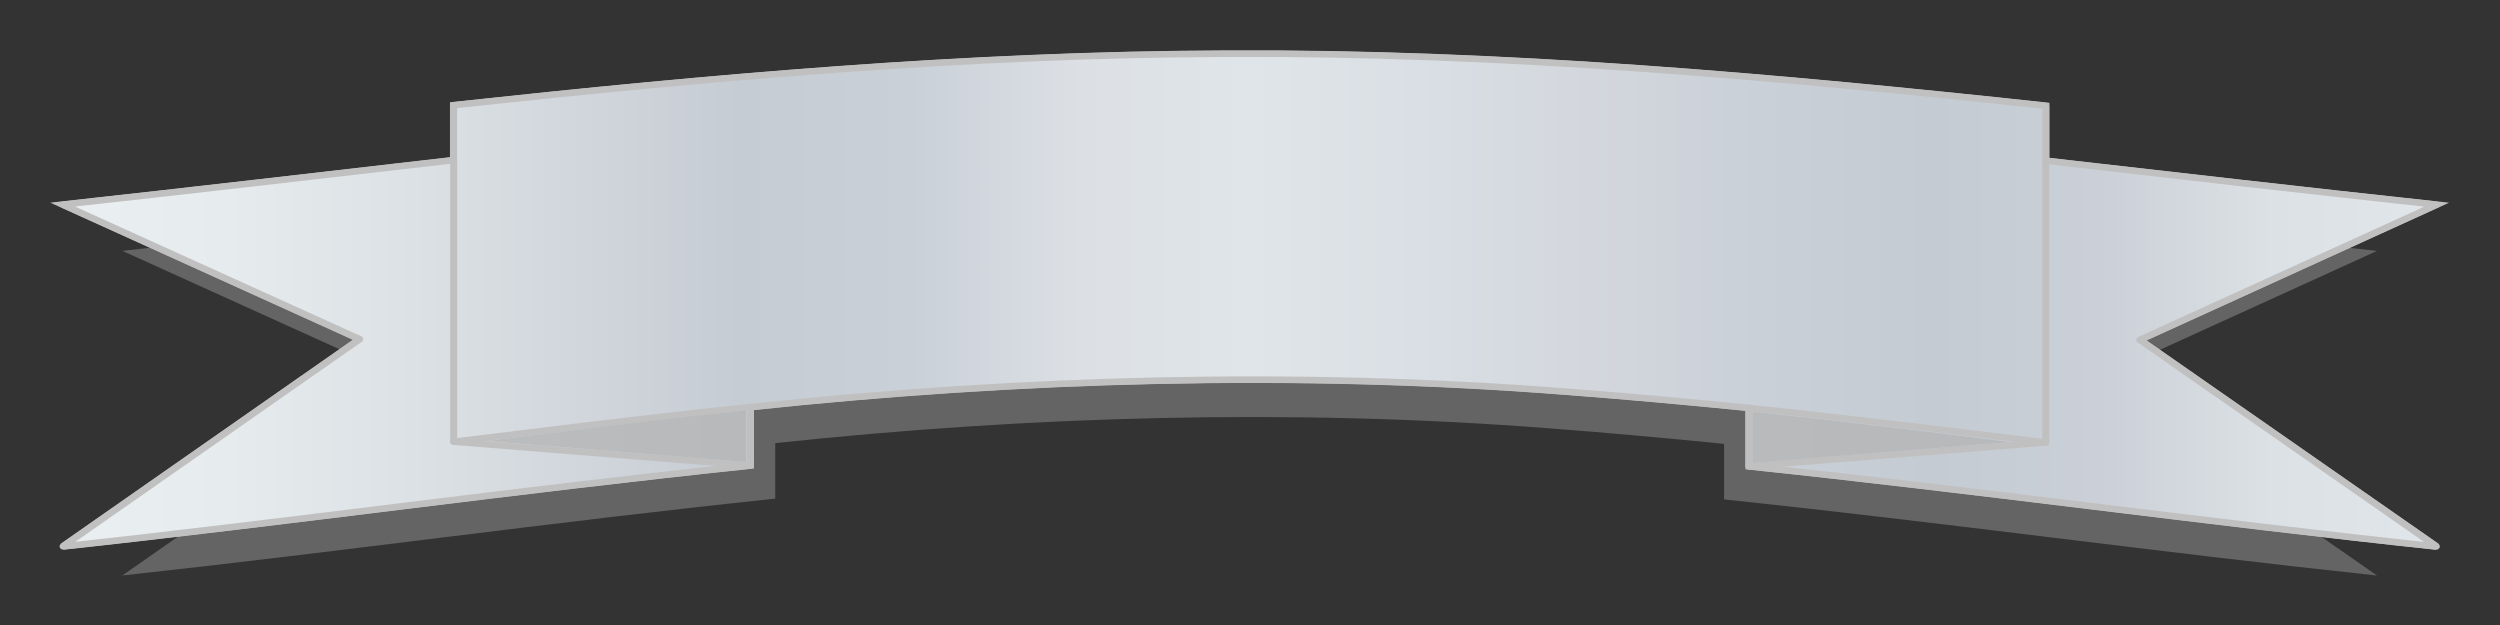 <?xml version="1.0" encoding="UTF-8"?>
<svg version="1.1" viewBox="0 0 750 187.5" xmlns="http://www.w3.org/2000/svg" xmlns:xlink="http://www.w3.org/1999/xlink">
<rect x="0" y="0" width="750" height="187.5" fill="#333333" stroke="none"/>
<defs>
<linearGradient id="a" x1="80.8" x2="553.96" y1="757.14" y2="757.14" gradientTransform="matrix(1.354 0 0 1.107 -92.012 -531.97)" gradientUnits="userSpaceOnUse">
<stop stop-color="#eaeff1" offset="0"/>
<stop stop-color="#e6ebee" offset=".071"/>
<stop stop-color="#dde2e6" offset=".143"/>
<stop stop-color="#d2d7dd" offset=".214"/>
<stop stop-color="#c6ccd3" offset=".286"/>
<stop stop-color="#c9d0d7" offset=".357"/>
<stop stop-color="#dce0e5" offset=".429"/>
<stop stop-color="#dfe5e8" offset=".5"/>
<stop stop-color="#d9dfe4" offset=".571"/>
<stop stop-color="#d3d7dd" offset=".643"/>
<stop stop-color="#cad0d8" offset=".714"/>
<stop stop-color="#c4cbd3" offset=".786"/>
<stop stop-color="#cbd0d8" offset=".857"/>
<stop stop-color="#dce1e5" offset=".929"/>
<stop stop-color="#e0e6ea" offset="1"/>
</linearGradient>
</defs>
<g transform="translate(-7.499 -463.61)">
<g transform="matrix(1.116 0 0 1.029 5.475 238.24)">
<path d="m331.55 250.36c-66.203 0.22-131.95 6.608-197.1 14.256v15.21c-33.24 4.145-66.464 8.356-99.75 12.323 25.259 12.419 50.519 24.837 75.778 37.256-25.259 19.13-50.519 38.259-75.778 57.389 58.65-6.91 116.79-15.737 175.51-22.397v-16.186c68.699-7.956 139.04-10.162 208.28-4.296 15.64 1.288 31.235 2.819 46.793 4.514v16.18c58.685 6.705 116.84 15.424 175.51 22.206-25.253-19.075-50.505-38.149-75.758-57.224 25.253-12.475 50.505-24.949 75.758-37.424-33.29-3.897-66.515-8.049-99.75-12.162v-15.228c-69.229-8.084-139.12-14.829-209.49-14.414z" fill="#717171" fill-rule="evenodd" opacity=".8"/>
<path d="m331.23 234.7c-69.687 0.231-138.9 6.956-207.47 15.007v16.01c-34.99 4.363-69.962 8.796-105 12.971 26.589 13.072 53.178 26.144 79.767 39.216-26.589 20.136-53.178 40.273-79.767 60.409 61.737-7.273 122.94-16.566 184.74-23.576v-17.038c72.314-8.375 146.36-10.696 219.25-4.522 16.463 1.356 32.879 2.967 49.256 4.751v17.031c61.774 7.058 122.99 16.236 184.74 23.375-26.582-20.079-53.163-40.157-79.745-60.236 26.582-13.131 53.163-26.263 79.745-39.394-35.042-4.102-70.016-8.473-105-12.803v-16.03c-72.873-8.509-146.44-15.61-220.52-15.173z" fill="#fff" fill-rule="evenodd" stroke="#c0c0c0" stroke-width="1.98"/>
<path d="m331.23 234.7c-69.687 0.231-138.9 6.956-207.47 15.007v16.01c-34.99 4.363-69.962 8.796-105 12.971 26.589 13.072 53.178 26.144 79.767 39.216-26.589 20.136-53.178 40.273-79.767 60.409 61.737-7.273 122.94-16.566 184.74-23.576v-17.038c72.314-8.375 146.36-10.696 219.25-4.522 16.463 1.356 32.879 2.967 49.256 4.751v17.031c61.774 7.058 122.99 16.236 184.74 23.375-26.582-20.079-53.163-40.157-79.745-60.236 26.582-13.131 53.163-26.263 79.745-39.394-35.042-4.102-70.016-8.473-105-12.803v-16.03c-72.873-8.509-146.44-15.61-220.52-15.173z" fill="url(#a)" stroke="#c0c0c0" stroke-linecap="round" stroke-linejoin="round" stroke-width="1.867"/>
<path d="m193.38 338.85c-23.281 2.715-46.447 5.869-69.629 8.955 26.589 2.309 53.178 4.619 79.767 6.928-7e-3 -5.678-0.015-11.356-0.022-17.033-3.372 0.384-6.744 0.767-10.116 1.151z" fill="none" stroke="#c0c0c0" stroke-linecap="round" stroke-linejoin="round" stroke-width="1.867"/>
<path d="m472 354.96c26.582-2.312 53.163-4.624 79.745-6.937-26.532-3.547-53.072-7.083-79.745-10.094v17.031z" fill="none" stroke="#c0c0c0" stroke-linecap="round" stroke-linejoin="round" stroke-width="1.867"/>
<path d="m123.77 347.82v-82.088 82.088z" fill="none" stroke="#c0c0c0" stroke-linecap="round" stroke-linejoin="round" stroke-width="1.867"/>
<path d="m551.74 348.04v-82.123 82.123z" fill="none" stroke="#c0c0c0" stroke-linecap="round" stroke-linejoin="round" stroke-width="1.867"/>
<path d="m193.47 339.7c-20.437 2.393-40.773 5.172-61.123 7.892 23.341 2.035 46.682 4.07 70.022 6.106-5e-3 -5.004-0.013-10.008-0.019-15.011-2.96 0.338-5.92 0.676-8.88 1.014z" fill="#b3b3b3" fill-opacity=".76" fill-rule="evenodd"/>
<path d="m473.01 353.96c23.043-2.025 46.085-4.051 69.128-6.076-23.001-3.103-46.006-6.206-69.128-8.842v14.918z" fill="#b3b3b3" fill-opacity=".76" fill-rule="evenodd"/>
</g>
</g>
</svg>
